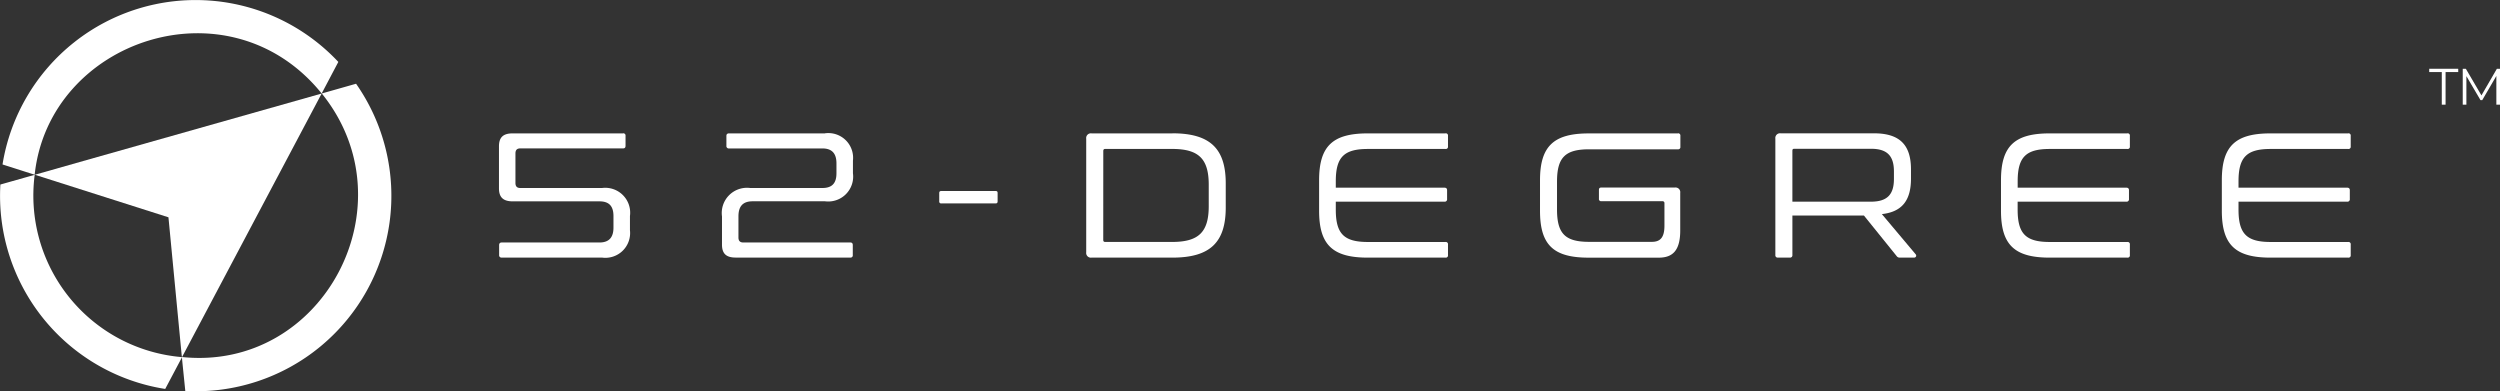 <svg xmlns="http://www.w3.org/2000/svg" width="255.136" height="39.93" viewBox="0 0 255.136 39.93">
  <rect x="0" y="0" width="255.136" height="39.93" fill="#333333" stroke="none"/>
  <g id="_52_Degree_Logo_Landscape_White" data-name="52 Degree Logo Landscape White" transform="translate(-95.139 -75.064)">
    <path id="Path_413" data-name="Path 413" d="M1101.218,103.846h-1.288v-.336h2.961v.336H1101.6v3.328h-.387v-3.328Z" transform="translate(-756.879 -21.428)" fill="#fff"/>
    <path id="Path_414" data-name="Path 414" d="M1117.595,103.52v3.661h-.373V104.25l-1.438,2.465h-.182l-1.438-2.448v2.914h-.373V103.52h.318l1.591,2.716,1.574-2.716h.318Z" transform="translate(-767.319 -21.435)" fill="#fff"/>
    <path id="Path_415" data-name="Path 415" d="M314.192,130.21a.223.223,0,0,1,.254.254v1.014c0,.18-.072.271-.254.271H303.7c-.326,0-.489.163-.489.508v3.025c0,.345.163.508.489.508h8.352a2.544,2.544,0,0,1,2.845,2.862V140.1a2.527,2.527,0,0,1-2.862,2.791H301.8a.23.23,0,0,1-.254-.254v-1.014c0-.18.091-.271.254-.271h9.983c1.051,0,1.431-.6,1.431-1.522v-1.177c0-1-.434-1.5-1.431-1.5h-8.86c-.977,0-1.394-.434-1.394-1.322v-4.293c0-.905.417-1.322,1.394-1.322h11.268Z" transform="translate(-155.468 -41.54)" fill="#fff"/>
    <path id="Path_416" data-name="Path 416" d="M404.266,130.21A2.526,2.526,0,0,1,407.128,133v1.285a2.544,2.544,0,0,1-2.845,2.862h-7.392c-1.014,0-1.448.526-1.448,1.54v2.156c0,.343.163.508.489.508h10.925c.18,0,.254.091.254.271v1.014a.222.222,0,0,1-.254.254h-11.7c-.977,0-1.394-.417-1.394-1.322V138.69a2.574,2.574,0,0,1,2.879-2.9h7.372c1,0,1.431-.508,1.431-1.5v-1.014c0-.923-.38-1.522-1.431-1.522h-9.529a.241.241,0,0,1-.271-.271v-1.014c0-.163.091-.254.271-.254h9.783Z" transform="translate(-224.942 -41.54)" fill="#fff"/>
    <path id="Path_417" data-name="Path 417" d="M489.371,154.07c.163,0,.217.054.217.217v.834c0,.146-.054.217-.217.217h-5.524a.191.191,0,0,1-.217-.217v-.834c0-.163.072-.217.217-.217Z" transform="translate(-292.638 -59.513)" fill="#fff"/>
    <path id="Path_418" data-name="Path 418" d="M553.233,130.21c3.859,0,5.435,1.577,5.435,5.11v2.465c0,3.533-1.577,5.11-5.435,5.11h-8.261a.479.479,0,0,1-.543-.543V130.758a.479.479,0,0,1,.543-.543h8.261Zm-7.066,10.868c0,.146.054.217.2.217H553.2c2.736,0,3.733-1.034,3.733-3.659v-2.174c0-2.628-1-3.659-3.733-3.659h-6.829c-.146,0-.2.072-.2.217Z" transform="translate(-338.437 -41.54)" fill="#fff"/>
    <path id="Path_419" data-name="Path 419" d="M653.659,130.21a.223.223,0,0,1,.254.254v1.088a.222.222,0,0,1-.254.254h-7.918c-2.445,0-3.279.834-3.279,3.3v.651H653.55c.18,0,.271.091.271.254v.905a.241.241,0,0,1-.271.271H642.462V138c0,2.465.834,3.3,3.279,3.3h7.918a.223.223,0,0,1,.254.254v1.088a.222.222,0,0,1-.254.254h-7.935c-3.587,0-4.964-1.305-4.964-4.782v-3.116c0-3.479,1.377-4.782,4.964-4.782h7.935Z" transform="translate(-411 -41.54)" fill="#fff"/>
    <path id="Path_420" data-name="Path 420" d="M746.186,130.21a.223.223,0,0,1,.254.254v1.123a.222.222,0,0,1-.254.254h-9.057c-2.445,0-3.279.834-3.279,3.3v2.845c0,2.465.834,3.3,3.279,3.3h6.4c.851,0,1.285-.434,1.285-1.648v-2.282a.191.191,0,0,0-.217-.217h-6.215a.223.223,0,0,1-.254-.254v-.888c0-.18.072-.254.254-.254h7.5a.479.479,0,0,1,.543.543v3.842c0,2.028-.76,2.771-2.191,2.771h-7.155c-3.587,0-4.964-1.285-4.964-4.782v-3.116c0-3.459,1.377-4.782,4.964-4.782h9.112Z" transform="translate(-479.811 -41.54)" fill="#fff"/>
    <path id="Path_421" data-name="Path 421" d="M839.544,130.21c2.7,0,3.768,1.268,3.768,3.679v.943c0,2.156-.851,3.388-2.971,3.622l3.459,4.113a.2.2,0,0,1-.163.326h-1.431a.373.373,0,0,1-.363-.163l-3.333-4.13h-7.3v4.039a.23.23,0,0,1-.254.254h-1.231a.23.23,0,0,1-.254-.254V130.753a.479.479,0,0,1,.543-.543h9.529Zm-8.335,6.975h8.026c1.7,0,2.337-.78,2.337-2.319v-.76c0-1.54-.634-2.319-2.337-2.319h-7.826c-.146,0-.2.054-.2.2Z" transform="translate(-553.149 -41.54)" fill="#fff"/>
    <path id="Path_422" data-name="Path 422" d="M935.7,130.21a.223.223,0,0,1,.254.254v1.088a.222.222,0,0,1-.254.254h-7.918c-2.445,0-3.279.834-3.279,3.3v.651h11.088c.18,0,.271.091.271.254v.905a.241.241,0,0,1-.271.271H924.5V138c0,2.465.834,3.3,3.279,3.3H935.7a.223.223,0,0,1,.254.254v1.088a.222.222,0,0,1-.254.254h-7.935c-3.587,0-4.964-1.305-4.964-4.782v-3.116c0-3.479,1.377-4.782,4.964-4.782H935.7Z" transform="translate(-623.452 -41.54)" fill="#fff"/>
    <path id="Path_423" data-name="Path 423" d="M1027.049,130.21a.223.223,0,0,1,.254.254v1.088a.222.222,0,0,1-.254.254h-7.918c-2.445,0-3.279.834-3.279,3.3v.651h11.088c.18,0,.271.091.271.254v.905a.241.241,0,0,1-.271.271h-11.088V138c0,2.465.834,3.3,3.279,3.3h7.918a.223.223,0,0,1,.254.254v1.088a.222.222,0,0,1-.254.254h-7.935c-3.587,0-4.964-1.305-4.964-4.782v-3.116c0-3.479,1.377-4.782,4.964-4.782h7.935Z" transform="translate(-692.263 -41.54)" fill="#fff"/>
    <path id="Path_424" data-name="Path 424" d="M170.445,137.593c-.057,0-.039-.049.311,3.462A19.948,19.948,0,0,0,188.184,109.7c-.878.249-2.018.575-3.5.994C193.859,122.056,184.807,139.066,170.445,137.593Z" transform="translate(-56.707 -26.09)" fill="#fff"/>
    <path id="Path_425" data-name="Path 425" d="M99.462,92.894h0c1.466-13.8,19.862-19.958,29.289-8.29l1.7-3.22A19.959,19.959,0,0,0,96.18,91.848c3.217,1.026,3.227,1.036,3.282,1.041h0Z" transform="translate(-0.784 0)" fill="#fff"/>
    <path id="Path_426" data-name="Path 426" d="M98.678,147.347a.066.066,0,0,0,.022,0,.015.015,0,0,1-.01,0l-.012.007v-.007h0l-3.5.992A19.945,19.945,0,0,0,112,169.2l1.72-3.247a16.538,16.538,0,0,1-15.041-18.6Z" transform="translate(0 -54.443)" fill="#fff"/>
    <path id="Path_427" data-name="Path 427" d="M124.583,140.639c9.154-17.279,6.232-11.752,14.246-26.889-26.144,7.387-29.008,8.221-29.27,8.29,9,2.865,5.919,1.883,13.634,4.342,1.4,14.4,1.347,14.288,1.387,14.256Z" transform="translate(-10.863 -29.141)" fill="#fff"/>
  </g>
</svg>
